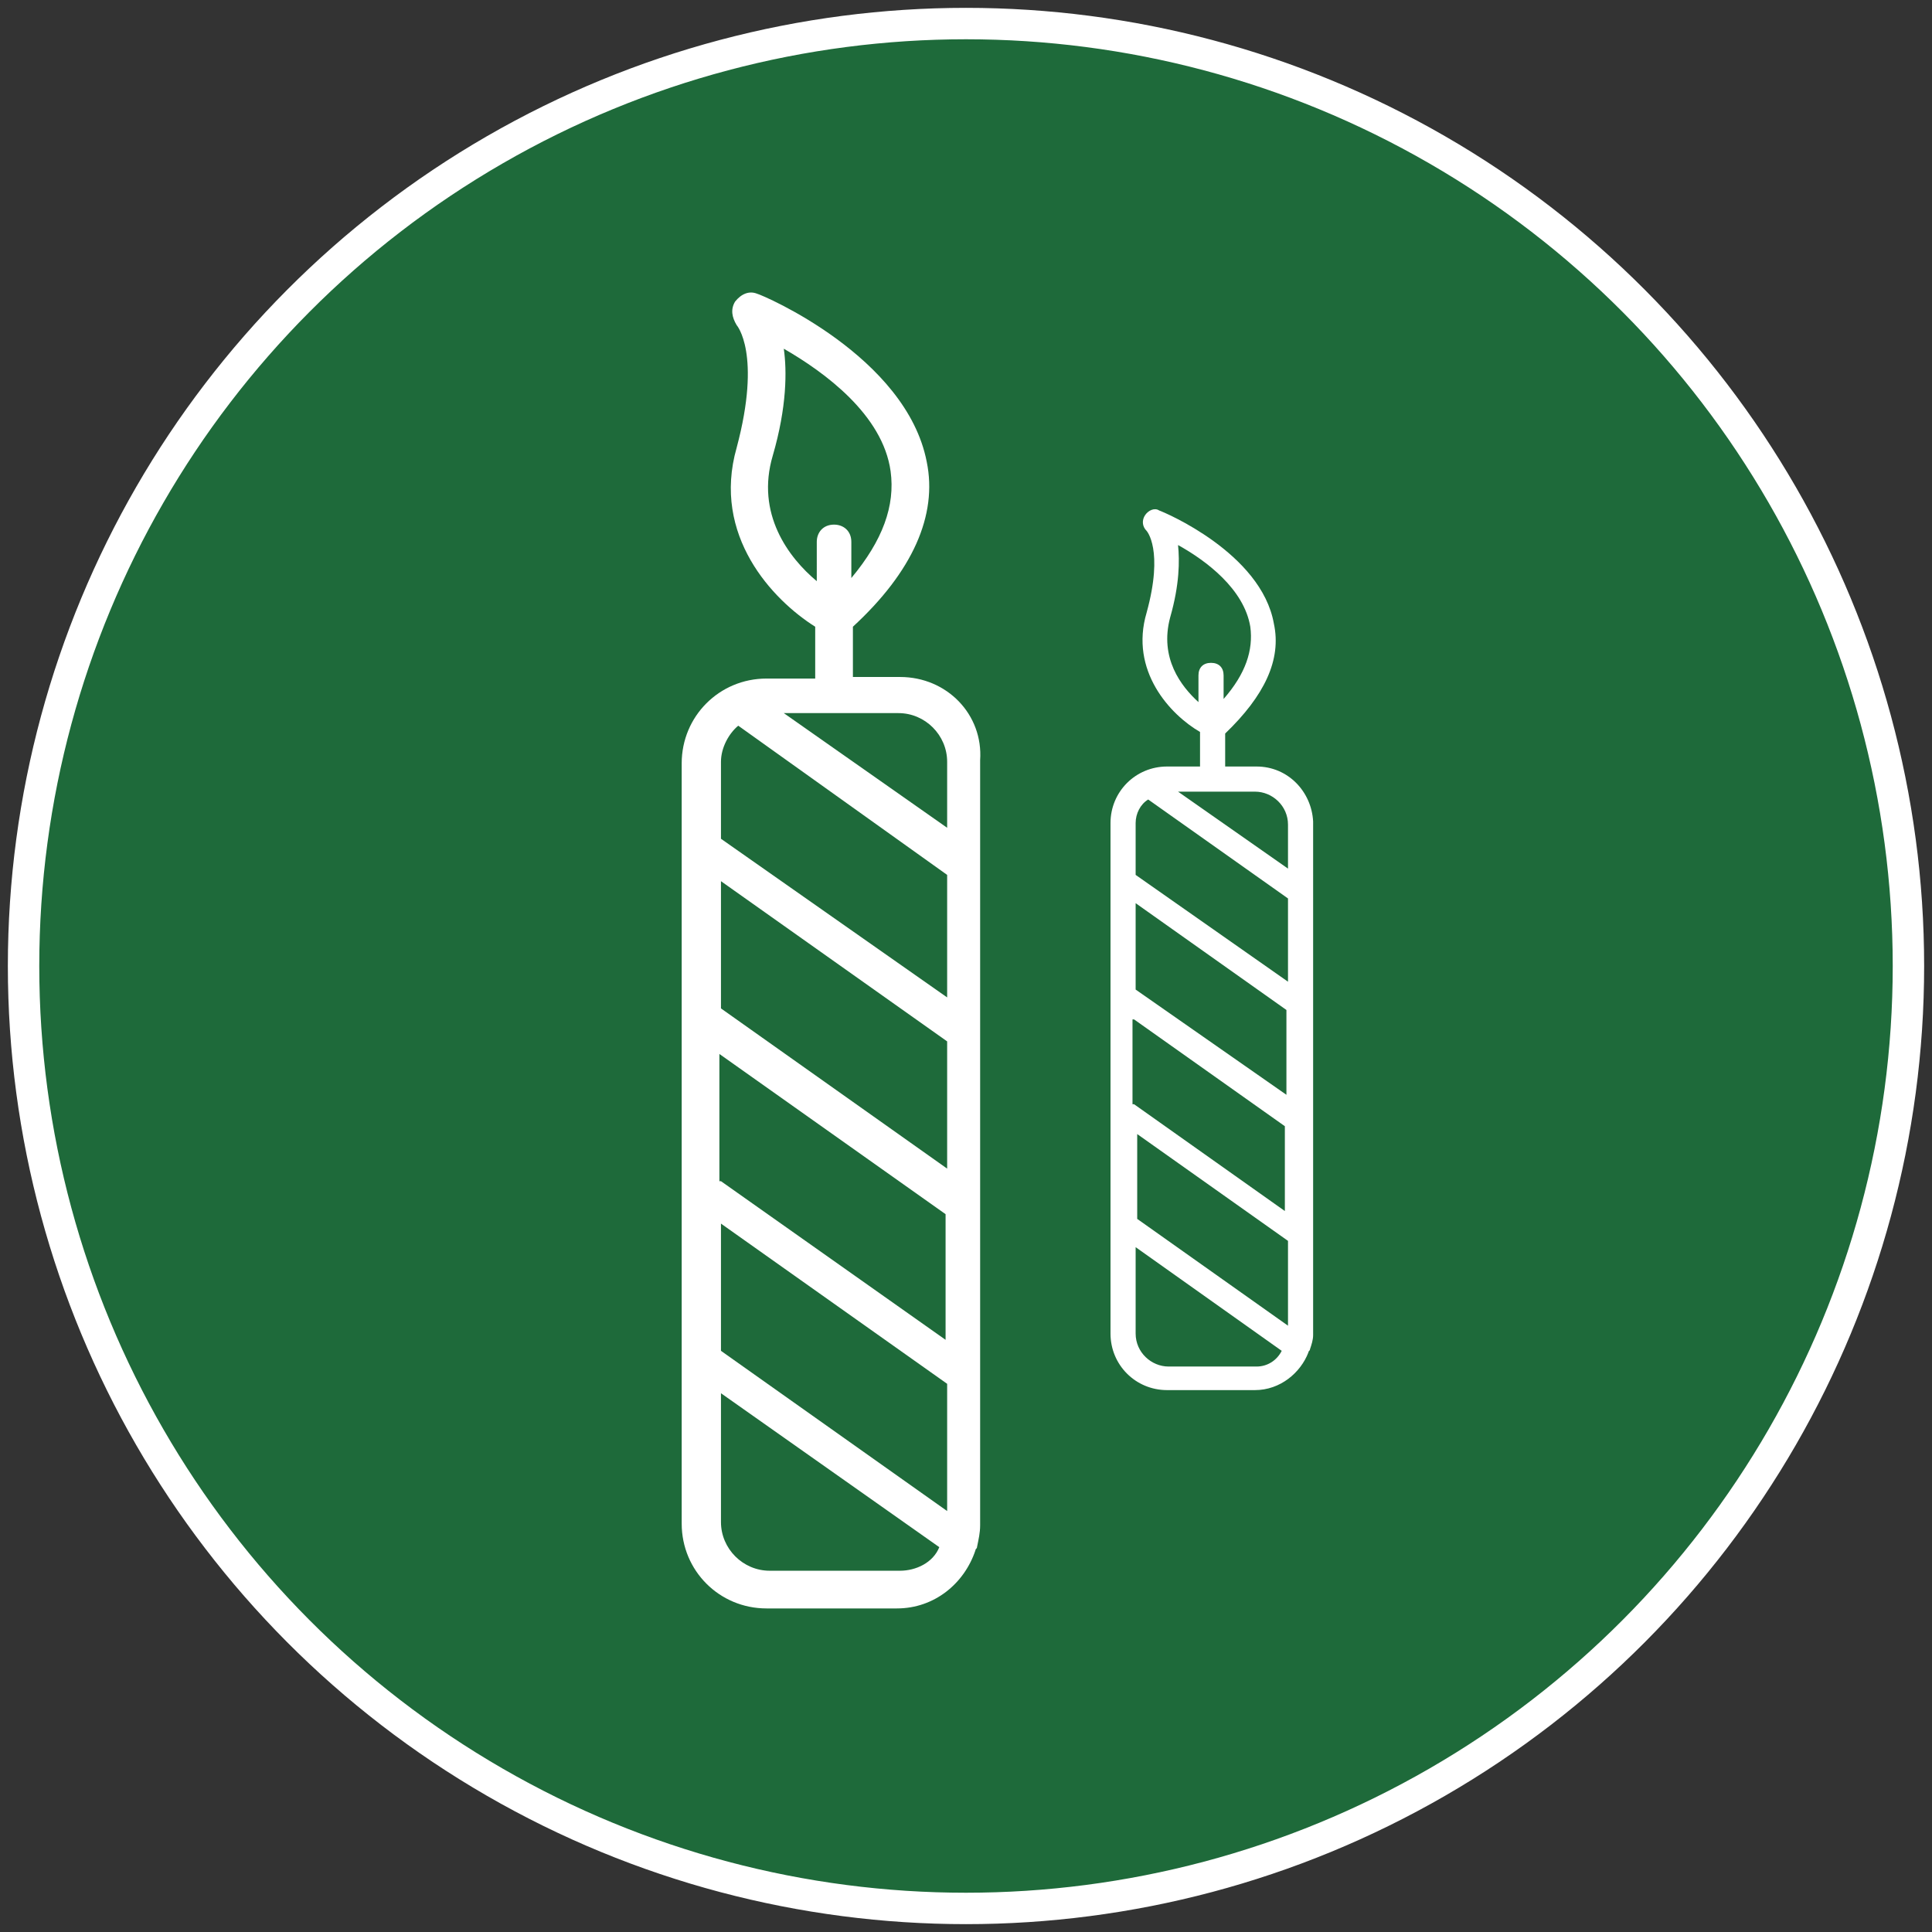 <?xml version="1.0" encoding="utf-8"?>
<!-- Generator: Adobe Illustrator 22.0.0, SVG Export Plug-In . SVG Version: 6.00 Build 0)  -->
<svg version="1.1" id="Layer_1" xmlns="http://www.w3.org/2000/svg" xmlns:xlink="http://www.w3.org/1999/xlink" x="0px" y="0px"
	 viewBox="0 0 123 123" style="enable-background:new 0 0 123 123;" xml:space="preserve">
<rect x="0" y="0" width="123" height="123" fill="#333333" stroke="none"/>
<style type="text/css">
	.st0{opacity:0.6;fill:#118F40;}
	.st1{fill:#FFFFFF;}
	.st2{fill:none;stroke:#FFFFFF;stroke-width:2;stroke-miterlimit:10;}
</style>
<title>icon_doc</title>
<circle class="st0" cx="61.5" cy="61.5" r="60"/>
<g>
	<g>
		<path class="st1" d="M57.3,43.1h-3v-3.2c3.8-3.5,5.4-7.1,4.7-10.5c-1.3-6.7-10.4-10.6-10.8-10.7c-0.5-0.2-1,0-1.4,0.5
			c-0.3,0.5-0.2,1,0.1,1.5c0,0,1.6,1.8,0,7.8c-1.6,5.6,2.3,9.7,5,11.4v3.3h-3.1c-3,0-5.4,2.4-5.4,5.4V97c0,3,2.4,5.4,5.4,5.4h8.3
			c2.4,0,4.3-1.6,5-3.7c0-0.1,0.1-0.1,0.1-0.2c0.1-0.5,0.2-0.9,0.2-1.4V48.4C62.6,45.5,60.3,43.1,57.3,43.1L57.3,43.1z M49.2,29
			c0.9-3.1,0.9-5.4,0.7-6.8c2.6,1.5,6.3,4.2,6.8,7.8c0.3,2.2-0.5,4.4-2.5,6.8v-2.3c0-0.7-0.5-1.1-1.1-1.1c-0.7,0-1.1,0.5-1.1,1.1V37
			C50.2,35.5,48.1,32.7,49.2,29L49.2,29z M57.2,45.4c1.7,0,3.1,1.4,3.1,3.1v4.2l-10.4-7.3H57.2z M45.9,56.1l14.4,10.2v8.1L45.9,64.2
			V56.1z M45.8,67.1l14.4,10.2v8L45.9,75.2h-0.1V67.1z M60.3,96.2L45.9,86v-8.1l14.4,10.2V96.2z M57.3,100H49
			c-1.7,0-3.1-1.4-3.1-3.1v-8.2l13.9,9.8C59.4,99.5,58.3,100,57.3,100L57.3,100z M60.4,63.5h-0.1L45.9,53.4v-4.9
			c0-0.9,0.5-1.8,1.1-2.3l13.3,9.5V63.5z M60.4,63.5"/>
		<path class="st1" d="M80,48.8h-2v-2.1c2.5-2.4,3.6-4.7,3.1-7c-0.8-4.5-7-7.1-7.3-7.2c-0.3-0.2-0.7,0-0.9,0.3
			c-0.2,0.3-0.2,0.7,0.1,1c0,0,1.1,1.2,0,5.2c-1.1,3.7,1.5,6.5,3.4,7.6v2.2h-2.1c-2,0-3.6,1.6-3.6,3.6v32.5c0,2,1.6,3.6,3.6,3.6h5.6
			c1.6,0,2.9-1.1,3.4-2.4c0-0.1,0.1-0.1,0.1-0.2c0.1-0.3,0.2-0.6,0.2-0.9V52.3C83.5,50.4,82,48.8,80,48.8L80,48.8z M74.5,39.3
			c0.6-2.1,0.6-3.6,0.5-4.6c1.8,1,4.2,2.8,4.6,5.2c0.2,1.5-0.3,3-1.7,4.6V43c0-0.5-0.3-0.8-0.8-0.8c-0.5,0-0.8,0.3-0.8,0.8v1.7
			C75.2,43.7,73.8,41.9,74.5,39.3L74.5,39.3z M79.9,50.4c1.1,0,2.1,0.9,2.1,2.1v2.8l-7-4.9H79.9z M72.3,57.5l9.6,6.8v5.4L72.3,63
			V57.5z M72.2,64.9l9.6,6.8v5.4l-9.6-6.8h-0.1V64.9z M82,84.4l-9.6-6.8v-5.4L82,79V84.4z M80,87h-5.6c-1.1,0-2.1-0.9-2.1-2.1v-5.5
			l9.3,6.6C81.3,86.6,80.7,87,80,87L80,87z M82,62.5L82,62.5l-9.7-6.8v-3.3c0-0.6,0.3-1.2,0.8-1.5l8.9,6.3V62.5z M82,62.5"/>
	</g>
	<circle class="st2" cx="61.5" cy="61.5" r="60"/>
</g>
</svg>

